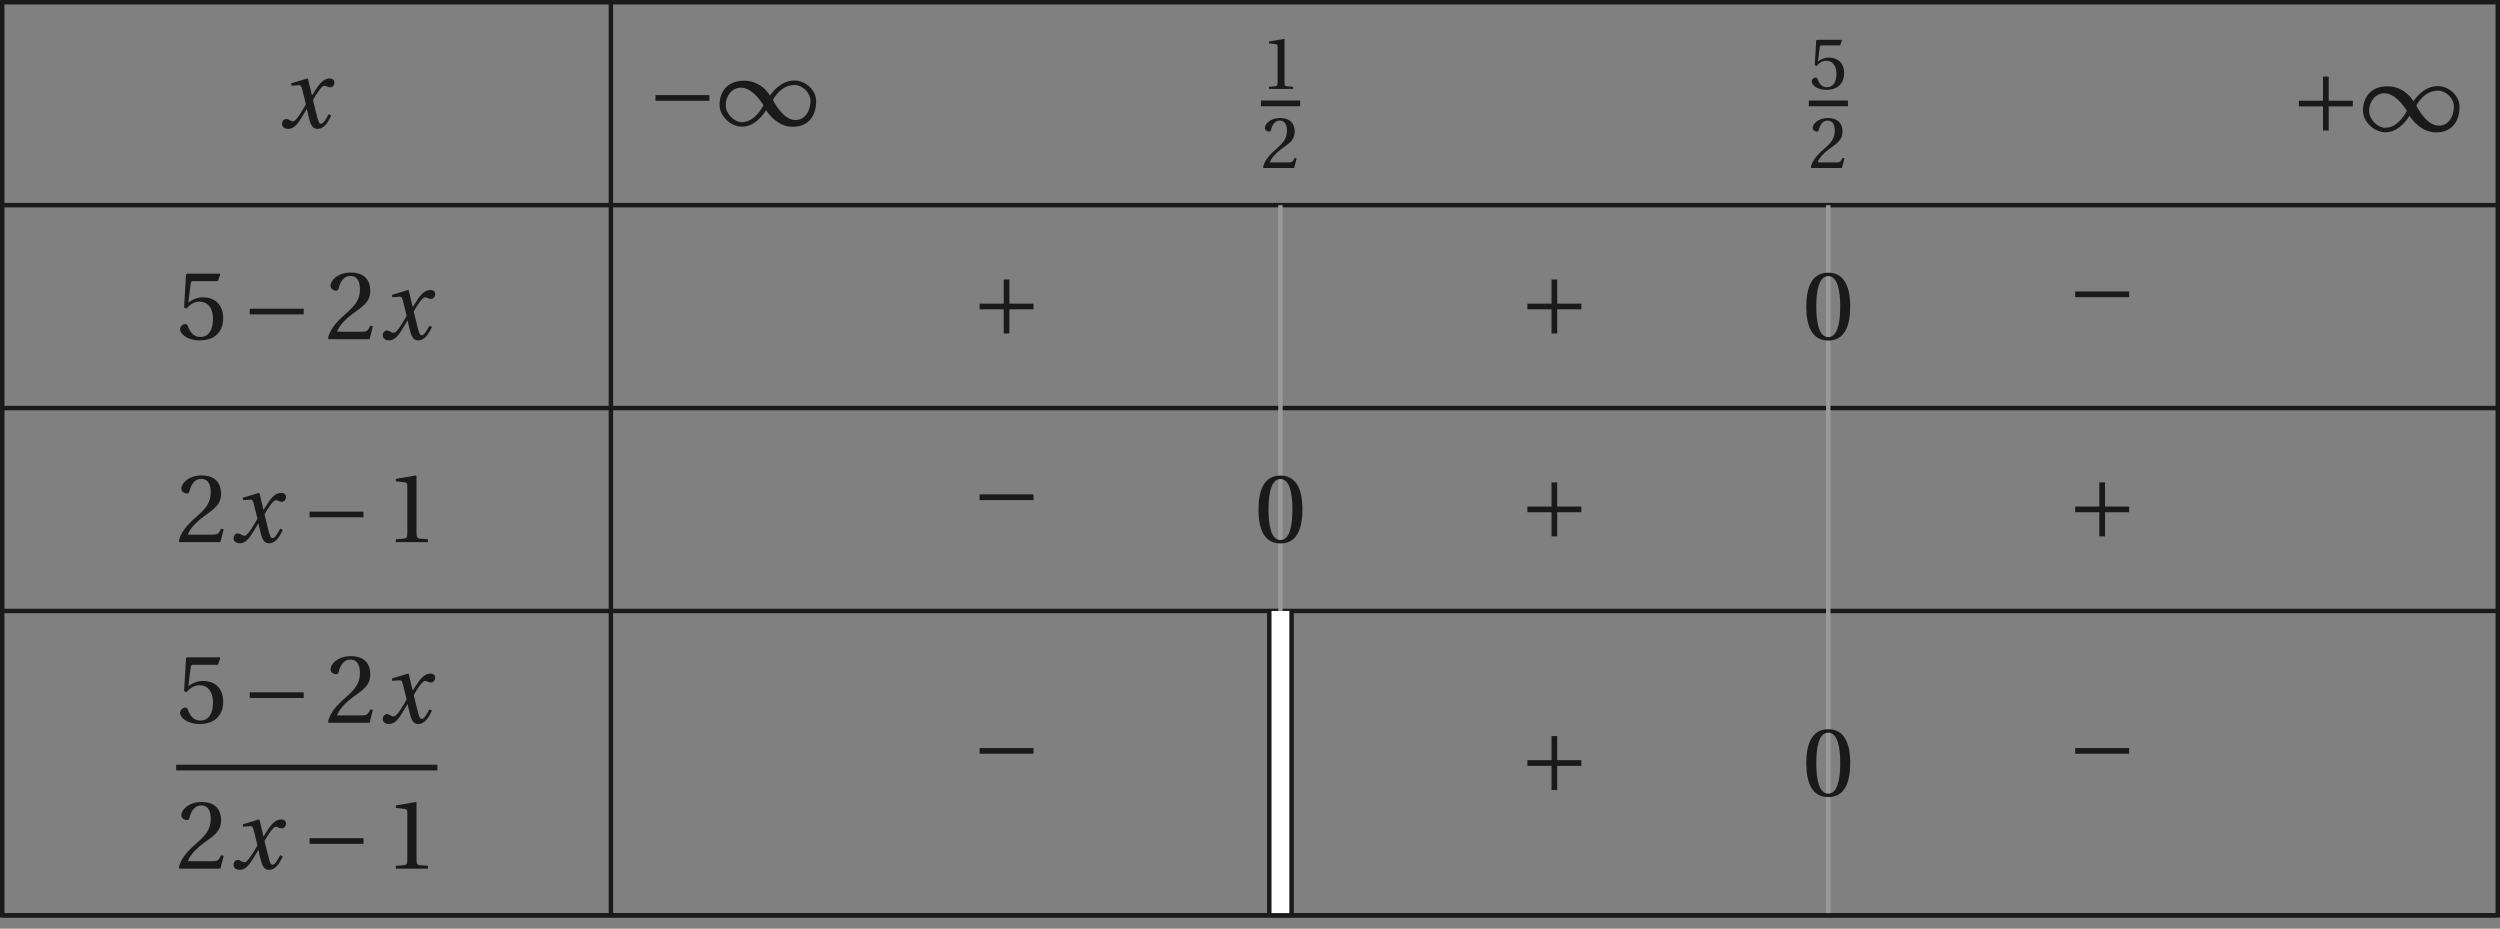 <?xml version='1.0' encoding='UTF-8'?>
<!-- This file was generated by dvisvgm 2.6 -->
<svg height='110.922pt' version='1.1' viewBox='41.175 21.554 298.599 110.922' width='298.599pt' xmlns='http://www.w3.org/2000/svg' xmlns:xlink='http://www.w3.org/1999/xlink'>
<rect x="41.175" y="21.554" width="298.599" height="110.922" fill="#808080" stroke="none"/>
<defs>
<path d='M5.556 -1.512C5.293 -1.019 4.997 -0.438 4.69 -0.438C4.482 -0.438 4.394 -0.69 4.153 -1.666L3.802 -3.101C4.197 -3.802 4.756 -4.679 5.073 -4.679C5.172 -4.679 5.26 -4.657 5.38 -4.591C5.49 -4.547 5.599 -4.504 5.731 -4.504C5.972 -4.504 6.202 -4.734 6.202 -5.03C6.202 -5.369 5.95 -5.501 5.643 -5.501C5.062 -5.501 4.569 -4.975 4.186 -4.361L3.704 -3.616H3.682L3.243 -5.457L3.178 -5.501L1.37 -4.953L1.403 -4.69L2.224 -4.745C2.422 -4.756 2.498 -4.701 2.619 -4.197L3.013 -2.608L2.707 -2.082C2.235 -1.282 1.83 -0.712 1.567 -0.712C1.457 -0.712 1.348 -0.756 1.249 -0.811C1.14 -0.866 0.997 -0.975 0.811 -0.975C0.526 -0.975 0.34 -0.69 0.34 -0.427C0.34 -0.11 0.603 0.131 1.041 0.131C1.786 0.131 2.213 -0.614 2.663 -1.348L3.101 -2.071H3.123L3.32 -1.216C3.528 -0.34 3.737 0.131 4.295 0.131C5.095 0.131 5.512 -0.69 5.84 -1.359L5.556 -1.512Z' id='g8-120'/>
<use id='g10-49' transform='scale(0.75)' xlink:href='#g3-49'/>
<use id='g10-50' transform='scale(0.75)' xlink:href='#g3-50'/>
<use id='g10-53' transform='scale(0.75)' xlink:href='#g3-53'/>
<path d='M5.38 -1.72C5.753 -1.14 6.772 0.131 8.339 0.131C10.366 0.131 10.969 -1.414 10.969 -2.707C10.969 -4.011 9.752 -5.041 8.536 -5.041C6.991 -5.041 6.005 -3.649 5.829 -3.353H5.819C5.391 -4.054 4.427 -5.019 2.915 -5.019C0.92 -5.019 0.175 -3.616 0.175 -2.323C0.175 -1.019 1.468 0.121 2.685 0.121C4.219 0.121 5.183 -1.414 5.369 -1.72H5.38ZM6.136 -2.871C6.553 -3.616 7.342 -4.536 8.58 -4.536C9.369 -4.536 10.333 -3.737 10.333 -2.75C10.333 -1.644 9.73 -0.625 8.668 -0.625C7.539 -0.625 6.651 -1.896 6.136 -2.871ZM5.084 -2.268C4.668 -1.523 3.879 -0.384 2.641 -0.384C1.852 -0.384 0.866 -1.293 0.866 -2.279C0.866 -3.375 1.633 -4.241 2.553 -4.241C3.649 -4.241 4.569 -3.09 5.084 -2.268Z' id='g1-49'/>
<path d='M6.958 -2.772V-3.408H0.931V-2.772H6.958Z' id='g1-161'/>
<path d='M0.931 -3.408V-2.772H3.627V-0.077H4.263V-2.772H6.958V-3.408H4.263V-6.103H3.627V-3.408H0.931Z' id='g1-197'/>
<use id='g13-48' xlink:href='#g3-48'/>
<use id='g13-49' xlink:href='#g3-49'/>
<use id='g13-50' xlink:href='#g3-50'/>
<use id='g13-53' xlink:href='#g3-53'/>
<path d='M2.904 -7.068C3.945 -7.068 4.241 -5.446 4.241 -3.66S3.945 -0.252 2.904 -0.252S1.567 -1.874 1.567 -3.66S1.863 -7.068 2.904 -7.068ZM2.904 -7.451C1.096 -7.451 0.449 -5.851 0.449 -3.66S1.096 0.131 2.904 0.131S5.358 -1.468 5.358 -3.66S4.712 -7.451 2.904 -7.451Z' id='g3-48'/>
<path d='M4.788 0V-0.318L3.868 -0.394C3.638 -0.416 3.506 -0.504 3.506 -0.931V-7.385L3.452 -7.451L1.194 -7.068V-6.794L2.213 -6.673C2.4 -6.651 2.476 -6.564 2.476 -6.246V-0.931C2.476 -0.723 2.444 -0.592 2.378 -0.515C2.323 -0.438 2.235 -0.405 2.115 -0.394L1.194 -0.318V0H4.788Z' id='g3-49'/>
<path d='M5.314 -1.446L5.008 -1.501C4.778 -0.909 4.558 -0.833 4.12 -0.833H1.315C1.49 -1.403 2.137 -2.181 3.156 -2.915C4.208 -3.682 5.019 -4.175 5.019 -5.402C5.019 -6.925 4.011 -7.451 2.86 -7.451C1.359 -7.451 0.581 -6.542 0.581 -5.972C0.581 -5.599 0.997 -5.424 1.183 -5.424C1.381 -5.424 1.457 -5.534 1.501 -5.72C1.677 -6.465 2.104 -7.068 2.783 -7.068C3.627 -7.068 3.868 -6.355 3.868 -5.556C3.868 -4.383 3.276 -3.726 2.323 -2.882C0.975 -1.709 0.504 -0.964 0.296 -0.11L0.405 0H4.942L5.314 -1.446Z' id='g3-50'/>
<path d='M4.668 -6.487L4.931 -7.232L4.876 -7.32H1.216L1.107 -7.221L0.888 -3.55L1.151 -3.419C1.611 -3.945 2.06 -4.197 2.652 -4.197C3.353 -4.197 4.12 -3.682 4.12 -2.235C4.12 -1.107 3.66 -0.252 2.707 -0.252C1.94 -0.252 1.545 -0.811 1.326 -1.435C1.271 -1.6 1.172 -1.698 1.019 -1.698C0.8 -1.698 0.438 -1.479 0.438 -1.118C0.438 -0.614 1.205 0.131 2.63 0.131C4.438 0.131 5.26 -0.964 5.26 -2.356C5.26 -3.89 4.295 -4.679 2.991 -4.679C2.389 -4.679 1.742 -4.416 1.392 -4.098L1.37 -4.12L1.622 -6.169C1.655 -6.443 1.731 -6.487 1.94 -6.487H4.668Z' id='g3-53'/>
</defs>
<g id='page1'>
<path d='M41.441 46.055H339.508' fill='none' stroke='#1a1a1a' stroke-miterlimit='10' stroke-width='0.532'/>
<path d='M114.141 21.82V46.055' fill='none' stroke='#1a1a1a' stroke-miterlimit='10' stroke-width='0.532'/>
<g fill='#1a1a1a' transform='matrix(1.069 0 0 1.069 30.679 5.881)'>
<use x='40.985' xlink:href='#g8-120' y='28.928'/>
</g>
<g fill='#1a1a1a' transform='matrix(1.069 0 0 1.069 74.911 5.632)'>
<use x='40.746' xlink:href='#g1-161' y='28.928'/>
<use x='48.661' xlink:href='#g1-49' y='28.928'/>
</g>
<g fill='#1a1a1a' transform='matrix(1.069 0 0 1.069 146.951 6.29)'>
<use x='41.942' xlink:href='#g10-49' y='24.217'/>
</g>
<rect fill='#1a1a1a' height='0.638' transform='matrix(1.069 0 0 1.069 146.951 6.29)' width='4.376' x='41.942' y='25.512'/>
<g fill='#1a1a1a' transform='matrix(1.069 0 0 1.069 146.951 6.29)'>
<use x='41.942' xlink:href='#g10-50' y='33.052'/>
</g>
<g fill='#1a1a1a' transform='matrix(1.069 0 0 1.069 212.38 6.29)'>
<use x='41.942' xlink:href='#g10-53' y='24.217'/>
</g>
<rect fill='#1a1a1a' height='0.638' transform='matrix(1.069 0 0 1.069 212.38 6.29)' width='4.376' x='41.942' y='25.512'/>
<g fill='#1a1a1a' transform='matrix(1.069 0 0 1.069 212.38 6.29)'>
<use x='41.942' xlink:href='#g10-50' y='33.052'/>
</g>
<g fill='#1a1a1a' transform='matrix(1.069 0 0 1.069 271.198 6.303)'>
<use x='40.746' xlink:href='#g1-197' y='28.928'/>
<use x='48.661' xlink:href='#g1-49' y='28.928'/>
</g>
<path d='M41.441 70.293H339.508' fill='none' stroke='#1a1a1a' stroke-miterlimit='10' stroke-width='0.532'/>
<path d='M114.141 46.055V70.293' fill='none' stroke='#1a1a1a' stroke-miterlimit='10' stroke-width='0.532'/>
<g fill='#1a1a1a' transform='matrix(1.069 0 0 1.069 18.654 31.145)'>
<use x='40.746' xlink:href='#g13-53' y='28.928'/>
<use x='48.042' xlink:href='#g1-161' y='28.928'/>
<use x='57.417' xlink:href='#g13-50' y='28.928'/>
<use x='63.49' xlink:href='#g8-120' y='28.928'/>
</g>
<g fill='#1a1a1a' transform='matrix(1.069 0 0 1.069 113.624 30.538)'>
<use x='40.746' xlink:href='#g1-197' y='28.928'/>
</g>
<path d='M194.109 46.055V70.293' fill='none' stroke='#999999' stroke-miterlimit='10' stroke-width='0.532'/>
<g fill='#1a1a1a' transform='matrix(1.069 0 0 1.069 179.053 30.538)'>
<use x='40.746' xlink:href='#g1-197' y='28.928'/>
</g>
<path d='M259.539 46.055V70.293' fill='none' stroke='#999999' stroke-miterlimit='10' stroke-width='0.532'/>
<g fill='#1a1a1a' transform='matrix(1.069 0 0 1.069 212.879 31.164)'>
<use x='40.746' xlink:href='#g13-48' y='28.928'/>
</g>
<g fill='#1a1a1a' transform='matrix(1.069 0 0 1.069 244.482 29.088)'>
<use x='40.746' xlink:href='#g1-161' y='28.928'/>
</g>
<path d='M41.441 94.527H339.508' fill='none' stroke='#1a1a1a' stroke-miterlimit='10' stroke-width='0.532'/>
<path d='M114.141 70.293V94.527' fill='none' stroke='#1a1a1a' stroke-miterlimit='10' stroke-width='0.532'/>
<g fill='#1a1a1a' transform='matrix(1.069 0 0 1.069 18.654 55.38)'>
<use x='40.746' xlink:href='#g13-50' y='28.928'/>
<use x='46.819' xlink:href='#g8-120' y='28.928'/>
<use x='54.724' xlink:href='#g1-161' y='28.928'/>
<use x='64.1' xlink:href='#g13-49' y='28.928'/>
</g>
<g fill='#1a1a1a' transform='matrix(1.069 0 0 1.069 113.624 53.323)'>
<use x='40.746' xlink:href='#g1-161' y='28.928'/>
</g>
<path d='M194.109 70.293V94.527' fill='none' stroke='#999999' stroke-miterlimit='10' stroke-width='0.532'/>
<g fill='#1a1a1a' transform='matrix(1.069 0 0 1.069 147.45 55.4)'>
<use x='40.746' xlink:href='#g13-48' y='28.928'/>
</g>
<g fill='#1a1a1a' transform='matrix(1.069 0 0 1.069 179.053 54.774)'>
<use x='40.746' xlink:href='#g1-197' y='28.928'/>
</g>
<path d='M259.539 70.293V94.527' fill='none' stroke='#999999' stroke-miterlimit='10' stroke-width='0.532'/>
<g fill='#1a1a1a' transform='matrix(1.069 0 0 1.069 244.482 54.774)'>
<use x='40.746' xlink:href='#g1-197' y='28.928'/>
</g>
<path d='M41.441 130.879H339.508' fill='none' stroke='#1a1a1a' stroke-miterlimit='10' stroke-width='0.532'/>
<path d='M114.141 94.527V130.879' fill='none' stroke='#1a1a1a' stroke-miterlimit='10' stroke-width='0.532'/>
<g fill='#1a1a1a' transform='matrix(1.069 0 0 1.069 17.376 85.617)'>
<use x='41.942' xlink:href='#g13-53' y='20.834'/>
<use x='49.237' xlink:href='#g1-161' y='20.834'/>
<use x='58.613' xlink:href='#g13-50' y='20.834'/>
<use x='64.686' xlink:href='#g8-120' y='20.834'/>
</g>
<rect fill='#1a1a1a' height='0.638' transform='matrix(1.069 0 0 1.069 17.376 85.617)' width='29.188' x='41.942' y='25.512'/>
<g fill='#1a1a1a' transform='matrix(1.069 0 0 1.069 17.376 85.617)'>
<use x='41.942' xlink:href='#g13-50' y='37.129'/>
<use x='48.015' xlink:href='#g8-120' y='37.129'/>
<use x='55.92' xlink:href='#g1-161' y='37.129'/>
<use x='65.295' xlink:href='#g13-49' y='37.129'/>
</g>
<g fill='#1a1a1a' transform='matrix(1.069 0 0 1.069 113.624 83.618)'>
<use x='40.746' xlink:href='#g1-161' y='28.928'/>
</g>
<path d='M194.109 94.527V130.879' fill='none' stroke='#1a1a1a' stroke-miterlimit='10' stroke-width='3.194'/>
<path d='M194.109 94.527V130.879' fill='none' stroke='#ffffff' stroke-miterlimit='10' stroke-width='2.129'/>
<g fill='#1a1a1a' transform='matrix(1.069 0 0 1.069 179.053 85.068)'>
<use x='40.746' xlink:href='#g1-197' y='28.928'/>
</g>
<path d='M259.539 94.527V130.879' fill='none' stroke='#999999' stroke-miterlimit='10' stroke-width='0.532'/>
<g fill='#1a1a1a' transform='matrix(1.069 0 0 1.069 212.879 85.694)'>
<use x='40.746' xlink:href='#g13-48' y='28.928'/>
</g>
<g fill='#1a1a1a' transform='matrix(1.069 0 0 1.069 244.482 83.618)'>
<use x='40.746' xlink:href='#g1-161' y='28.928'/>
</g>
<path d='M41.441 21.82V130.879H339.508V21.82Z' fill='none' stroke='#1a1a1a' stroke-miterlimit='10' stroke-width='0.532'/>
</g>
</svg>